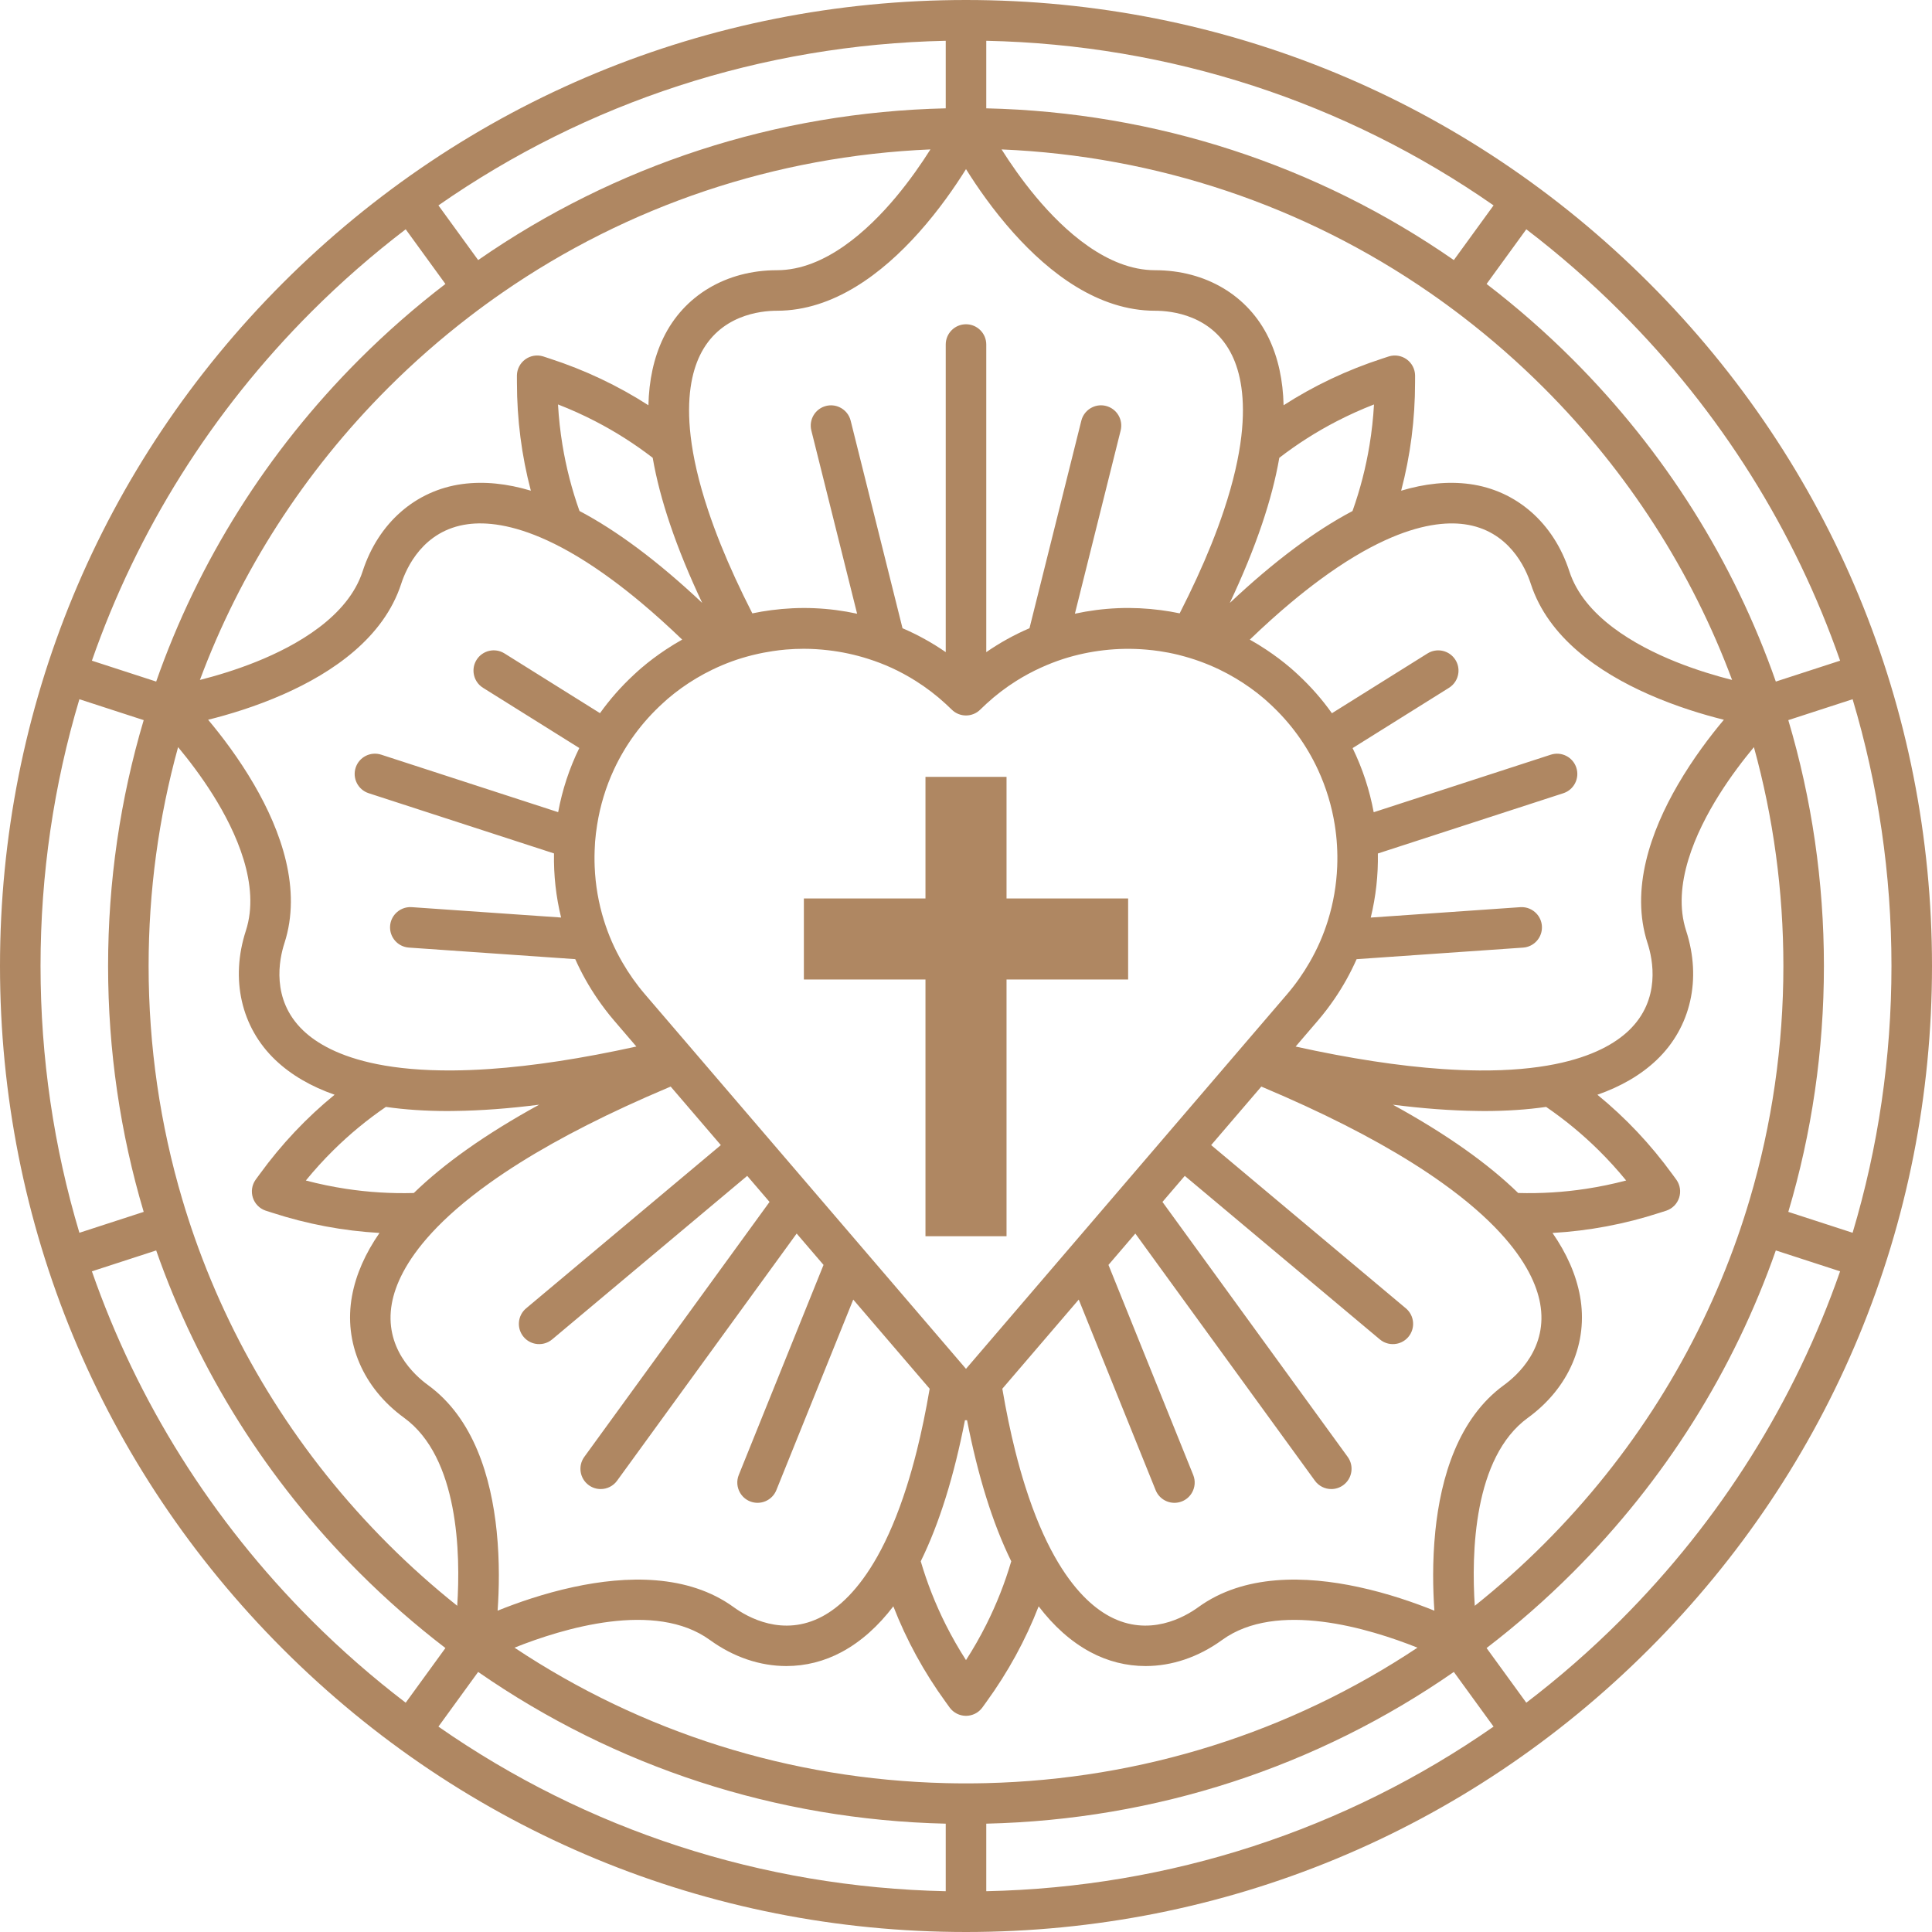 <?xml version="1.0" encoding="UTF-8"?> <svg xmlns="http://www.w3.org/2000/svg" id="a" viewBox="0 0 400 400"><path d="M341.421,58.579C303.646,20.803,253.422,0,200,0S96.354,20.803,58.578,58.579C20.803,96.354,0,146.578,0,200s20.803,103.646,58.578,141.421c37.775,37.775,87.999,58.579,141.422,58.579s103.646-20.803,141.421-58.579c37.775-37.775,58.579-87.999,58.579-141.421s-20.803-103.646-58.579-141.421ZM316.003,352.527l-8.224-11.319c6.224-4.771,12.181-9.972,17.819-15.61,19.144-19.144,33.37-41.892,42.066-66.709l13.309,4.324c-9.37,26.893-24.754,51.542-45.485,72.274-6.161,6.161-12.676,11.839-19.485,17.04ZM204.196,391.557v-13.986c35.089-.808,68.475-11.748,96.806-31.415l8.225,11.321c-30.709,21.396-66.946,33.268-105.031,34.08ZM90.772,357.477l8.225-11.321c28.331,19.667,61.717,30.608,96.806,31.416v13.986c-38.085-.813-74.323-12.684-105.032-34.08ZM64.512,335.488c-20.731-20.732-36.115-45.381-45.485-72.274l13.309-4.324c8.696,24.817,22.922,47.565,42.066,66.709,5.638,5.638,11.595,10.839,17.818,15.61l-8.224,11.319c-6.809-5.201-13.323-10.878-19.485-17.04ZM8.392,200c0-18.984,2.748-37.543,8.045-55.232l13.314,4.326c-4.853,16.309-7.372,33.413-7.372,50.906s2.52,34.597,7.372,50.906l-13.313,4.326c-5.297-17.688-8.045-36.249-8.045-55.232ZM83.996,47.473l8.224,11.319c-6.223,4.771-12.18,9.972-17.819,15.61-19.144,19.144-33.37,41.892-42.066,66.709l-13.309-4.324c9.37-26.893,24.754-51.543,45.485-72.275,6.161-6.161,12.675-11.839,19.484-17.039ZM195.804,8.443v13.986c-35.089.808-68.475,11.749-96.806,31.416l-8.226-11.321c30.709-21.396,66.947-33.268,105.032-34.081ZM335.488,64.513c20.732,20.732,36.116,45.381,45.486,72.274l-13.309,4.324c-8.695-24.818-22.922-47.565-42.066-66.709-5.638-5.638-11.595-10.84-17.819-15.61l8.224-11.319c6.809,5.2,13.323,10.878,19.484,17.039ZM359.678,256.295c-8.291,23.572-21.823,45.178-40.014,63.37-4.567,4.567-9.355,8.829-14.329,12.8-.704-10.757-.312-30.706,10.994-38.92,8.503-6.178,12.54-15.594,10.797-25.187-.821-4.518-2.785-8.882-5.696-13.089,7.487-.423,14.934-1.818,22.215-4.184.457-.148.916-.283,1.371-.439,1.248-.427,2.223-1.418,2.63-2.672.408-1.255.202-2.628-.557-3.708-.276-.394-.568-.772-.85-1.16-4.501-6.196-9.704-11.708-15.515-16.451,4.825-1.692,8.984-4.062,12.302-7.233,7.049-6.737,9.318-16.727,6.07-26.724-3.054-9.398,2.013-20.469,6.801-28.1,2.439-3.887,5.061-7.303,7.231-9.911,4.024,14.574,6.102,29.784,6.102,45.314,0,16.599-2.382,32.83-6.969,48.311-.795,2.684-1.656,5.346-2.584,7.984ZM37.738,248.311c-4.587-15.481-6.969-31.712-6.969-48.311,0-15.53,2.078-30.74,6.102-45.314,2.17,2.607,4.792,6.023,7.231,9.91,4.788,7.631,9.855,18.702,6.801,28.1-3.248,9.996-.979,19.987,6.07,26.724,3.319,3.172,7.476,5.542,12.301,7.234-5.81,4.743-11.013,10.255-15.514,16.45-.282.388-.574.767-.85,1.161-.758,1.08-.965,2.453-.557,3.708.408,1.254,1.382,2.245,2.63,2.672.456.156.915.291,1.371.439,7.281,2.366,14.728,3.762,22.214,4.184-2.91,4.207-4.875,8.57-5.696,13.088-1.742,9.593,2.294,19.009,10.797,25.187,11.306,8.214,11.698,28.163,10.994,38.919-4.974-3.971-9.762-8.233-14.329-12.8-18.191-18.191-31.723-39.798-40.014-63.37-.927-2.637-1.788-5.299-2.583-7.984ZM336.677,244.41c-2.744.723-5.509,1.295-8.287,1.719-4.666.711-9.369,1-14.069.867-3.185-3.098-6.868-6.098-10.959-8.999-4.535-3.216-9.569-6.311-14.989-9.282,6.127.782,12.012,1.233,17.568,1.296.449.005.903.017,1.347.017,4.525-0,8.812-.278,12.82-.855,3.883,2.656,7.519,5.655,10.877,8.976,1.998,1.976,3.898,4.064,5.693,6.261ZM63.323,244.41c1.794-2.197,3.695-4.286,5.693-6.261,3.357-3.32,6.994-6.319,10.876-8.975,4.008.577,8.294.855,12.82.855.444,0,.898-.012,1.347-.017,5.556-.064,11.442-.515,17.569-1.297-5.421,2.971-10.456,6.066-14.991,9.283-4.092,2.902-7.775,5.903-10.96,9-4.7.133-9.403-.156-14.069-.868-2.778-.424-5.543-.996-8.286-1.719ZM116.454,92.147c-.455-2.773-.765-5.579-.925-8.411,2.644,1.027,5.218,2.189,7.714,3.479,4.193,2.167,8.168,4.697,11.892,7.567.756,4.379,1.972,8.971,3.577,13.724,1.778,5.268,4.032,10.731,6.671,16.32-4.5-4.237-8.999-8.068-13.459-11.387-4.025-2.995-8.017-5.57-11.947-7.643-1.579-4.429-2.757-8.992-3.522-13.65ZM284.471,83.736c-.16,2.832-.47,5.639-.925,8.411-.765,4.66-1.944,9.224-3.524,13.655-3.933,2.074-7.928,4.652-11.954,7.65-4.459,3.319-8.957,7.149-13.455,11.385,2.642-5.593,4.897-11.06,6.677-16.331,1.604-4.752,2.82-9.345,3.577-13.723,3.724-2.87,7.699-5.401,11.892-7.567,2.497-1.29,5.07-2.452,7.714-3.479ZM341.115,195.291c1.07,3.292,2.832,11.642-3.887,18.064-2.728,2.607-7.392,5.391-15.318,6.975-4.22.843-9.367,1.345-15.642,1.298-2.376-.018-4.906-.111-7.616-.297-8.998-.617-19.151-2.173-30.406-4.652l1.079-1.259,3.531-4.12c1.234-1.439,2.368-2.931,3.416-4.46,1.809-2.64,3.339-5.404,4.6-8.253l34.467-2.395c2.312-.161,4.056-2.165,3.895-4.476-.068-.984-.472-1.863-1.09-2.538-.834-.911-2.058-1.449-3.387-1.357l-30.958,2.151c1.064-4.36,1.555-8.819,1.474-13.266l38.397-12.476c.002-.001.003-.001.004-.002,2.201-.717,3.405-3.083,2.69-5.285-.716-2.203-3.083-3.408-5.287-2.693l-36.667,11.914c-.846-4.573-2.304-9.043-4.368-13.277l19.958-12.483c1.129-.706,1.803-1.861,1.942-3.088.103-.909-.087-1.858-.61-2.694-1.229-1.964-3.817-2.562-5.782-1.332l-19.791,12.378c-2.009-2.83-4.334-5.491-6.966-7.936-.508-.472-1.018-.942-1.549-1.397-1.617-1.386-3.313-2.652-5.065-3.817-1.116-.742-2.255-1.441-3.419-2.092,2.897-2.784,5.737-5.343,8.514-7.667,2.082-1.742,4.074-3.304,5.985-4.714,5.05-3.726,9.509-6.345,13.418-8.143,7.344-3.378,12.754-3.87,16.493-3.366,9.21,1.246,12.693,9.038,13.762,12.33,3.627,11.164,14.163,18.369,24.387,22.884,2.873,1.269,5.721,2.327,8.384,3.198,2.635.863,5.087,1.542,7.205,2.071-1.403,1.672-2.986,3.663-4.612,5.91-1.642,2.271-3.325,4.801-4.904,7.516-5.617,9.662-9.906,21.684-6.279,32.847ZM297.169,317.021c-.319,3.124-.445,6.161-.451,8.963-.006,2.773.105,5.314.257,7.492-2.024-.818-4.407-1.708-7.046-2.559-2.666-.86-5.592-1.678-8.661-2.34-10.925-2.357-23.685-2.721-33.182,4.178-2.8,2.034-10.198,6.292-18.381,1.885-3.323-1.788-7.41-5.366-11.366-12.416-2.106-3.753-4.173-8.493-6.069-14.476-.717-2.264-1.411-4.698-2.072-7.332-1.005-4.007-1.896-8.31-2.676-12.894l3.263-3.807,6.676-7.788,5.882-6.863,15.92,39.453c.867,2.15,3.313,3.189,5.461,2.321.915-.369,1.626-1.025,2.077-1.822.609-1.075.742-2.405.244-3.64l-17.549-43.491,5.564-6.491 0-0,37.176,51.169c.821,1.13,2.1,1.73,3.398,1.73.855,0,1.718-.26,2.463-.801,1.873-1.362,2.289-3.983.93-5.857-.001-.001-.001-.002-.002-.003l-38.351-52.786,4.624-5.394,40.383,33.856c1.02.856,2.326,1.14,3.537.893.897-.183,1.74-.657,2.374-1.413,1.489-1.776,1.256-4.422-.52-5.911l-40.313-33.797,5.058-5.901,5.327-6.215c.198.083.393.167.59.25,11.964,5.058,22.192,10.238,30.614,15.517,2.301,1.442,4.401,2.854,6.332,4.235,5.101,3.65,8.969,7.079,11.887,10.24,5.487,5.943,7.627,10.938,8.302,14.652,1.661,9.145-4.673,14.864-7.473,16.899-9.496,6.9-13.093,19.147-14.228,30.265ZM110.071,330.915c-2.639.851-5.022,1.742-7.046,2.56.152-2.178.263-4.719.257-7.492-.006-2.802-.132-5.838-.451-8.962-1.135-11.118-4.731-23.366-14.228-30.265-2.8-2.034-9.134-7.754-7.473-16.899.674-3.714,2.815-8.709,8.302-14.652,2.918-3.161,6.785-6.59,11.886-10.239,1.932-1.382,4.032-2.794,6.333-4.236,8.423-5.279,18.651-10.459,30.615-15.518.197-.083.392-.166.59-.249l5.327,6.215,5.058,5.901-40.313,33.797c-1.776,1.489-2.009,4.135-.52,5.911.634.756,1.478,1.23,2.374,1.413,1.21.247,2.517-.037,3.537-.893l40.384-33.856,4.624,5.394-38.351,52.786c-.001.001-.002.002-.002.003-1.359,1.874-.943,4.496.93,5.857.745.541,1.608.801,2.463.801,1.298,0,2.577-.6,3.398-1.73l37.176-51.169v0s5.564,6.491,5.564,6.491l-17.55,43.491c-.498,1.234-.365,2.565.244,3.64.451.796,1.162,1.453,2.077,1.822,2.149.867,4.594-.173,5.461-2.321l15.92-39.453,5.883,6.863,6.676,7.788,3.263,3.807c-.78,4.584-1.671,8.887-2.676,12.894-.66,2.634-1.354,5.067-2.071,7.331-1.896,5.983-3.963,10.723-6.069,14.476-3.956,7.05-8.043,10.628-11.366,12.416-8.183,4.406-15.581.15-18.381-1.885-9.496-6.899-22.255-6.536-33.179-4.179-3.07.662-5.997,1.48-8.663,2.341ZM52.606,162.443c-1.578-2.715-3.261-5.245-4.903-7.516-1.625-2.247-3.208-4.238-4.612-5.91,2.118-.528,4.569-1.208,7.205-2.071,2.663-.871,5.512-1.93,8.384-3.198,10.224-4.515,20.76-11.72,24.387-22.884,1.069-3.292,4.552-11.084,13.762-12.33,3.741-.506,9.149-.015,16.492,3.363,3.91,1.799,8.368,4.418,13.419,8.144,1.911,1.41,3.903,2.972,5.986,4.714,2.777,2.324,5.617,4.884,8.515,7.668-1.164.65-2.304,1.349-3.42,2.091-1.752,1.165-3.448,2.43-5.065,3.816-.53.454-1.042.924-1.55,1.396-2.615,2.426-4.953,5.079-6.983,7.927l-19.773-12.368c-1.965-1.23-4.554-.632-5.782,1.332-.523.836-.712,1.785-.61,2.694.139,1.228.813,2.383,1.942,3.088l19.938,12.47c-2.043,4.178-3.521,8.635-4.376,13.281l-36.639-11.904c-2.205-.715-4.571.49-5.287,2.693-.716,2.203.489,4.568,2.69,5.285.001.001.003.001.004.002l38.371,12.467c-.087,4.519.416,8.97,1.468,13.272l-30.926-2.149c-1.326-.09-2.55.448-3.385,1.358-.618.674-1.023,1.553-1.092,2.537-.161,2.312,1.583,4.316,3.895,4.476l34.438,2.393c1.276,2.87,2.824,5.631,4.627,8.255,1.054,1.535,2.188,3.026,3.417,4.46l3.532,4.12,1.079,1.258c-11.255,2.479-21.408,4.035-30.406,4.652-2.71.186-5.239.279-7.615.297-6.276.047-11.423-.455-15.643-1.298-7.927-1.584-12.591-4.367-15.319-6.974-6.719-6.422-4.957-14.772-3.887-18.064,3.627-11.164-.661-23.186-6.279-32.847ZM144.893,73.614c4.032-8.374,12.518-9.279,15.979-9.279,11.738,0,21.846-7.793,29.3-16.121,2.094-2.34,3.981-4.722,5.633-6.986,1.635-2.24,3.039-4.361,4.196-6.212,1.157,1.851,2.561,3.972,4.196,6.212,1.652,2.264,3.538,4.645,5.632,6.986,7.453,8.328,17.561,16.122,29.299,16.122,3.461,0,11.947.904,15.979,9.279,1.637,3.4,2.841,8.697,1.897,16.726-.502,4.274-1.616,9.325-3.599,15.279-.75,2.253-1.62,4.63-2.633,7.148-1.813,4.505-4,9.252-6.532,14.219-1.296-.272-2.604-.493-3.923-.665-2.903-.379-5.852-.526-8.824-.406-.027.001-.054.004-.081.005-3.008.126-5.971.513-8.867,1.141l9.475-37.932c.561-2.248-.806-4.526-3.054-5.088-.958-.24-1.919-.128-2.752.252-1.124.512-2.013,1.511-2.336,2.803l-10.734,42.971c-3.134,1.344-6.129,3.002-8.948,4.949v-63.685c0-2.317-1.879-4.196-4.196-4.196s-4.196,1.879-4.196,4.196v63.686c-2.819-1.947-5.814-3.604-8.948-4.948l-10.734-42.971c-.322-1.291-1.212-2.29-2.337-2.802-.833-.379-1.794-.492-2.751-.252-2.248.561-3.615,2.84-3.054,5.088l9.475,37.932c-2.895-.628-5.859-1.015-8.867-1.141-.027-.001-.054-.004-.082-.005-2.971-.118-5.919.03-8.822.409-1.318.172-2.626.393-3.922.665-2.533-4.968-4.72-9.716-6.534-14.222-1.014-2.518-1.883-4.895-2.633-7.148-1.983-5.954-3.097-11.004-3.599-15.278-.944-8.03.26-13.326,1.897-16.727ZM198.115,281.205l-.367-.428-1.944-2.268-1.733-2.022-2.096-2.446-6.204-7.238-5.577-6.507-3.076-3.589-3.076-3.589-4.031-4.703-0-0-2.807-3.275-2.807-3.275-0-0-3.263-3.807-2.731-3.186-2.731-3.186-5.679-6.625-2.935-3.424-.017-.02-.04-.047-2.534-2.956-.298-.348-.177-.206-.559-.653-2.122-2.476-.186-.216-.18-.21-6.102-7.119-1.329-1.55c-1.771-2.067-3.32-4.271-4.654-6.576-.82-1.416-1.56-2.869-2.21-4.359-.615-1.41-1.146-2.852-1.605-4.318-1.125-3.593-1.773-7.336-1.925-11.153-.058-1.457-.044-2.923.045-4.397.015-.246.02-.491.039-.738.091-1.187.241-2.36.425-3.523.632-3.99,1.802-7.825,3.47-11.422.591-1.273,1.243-2.516,1.956-3.725.71-1.204,1.478-2.373,2.306-3.506,1.724-2.361,3.7-4.559,5.909-6.565.314-.285.623-.575.946-.852,1.886-1.617,3.883-3.035,5.957-4.273,1.076-.642,2.173-1.231,3.29-1.771.692-.335,1.389-.654,2.094-.949.665-.279,1.334-.545,2.009-.789.009-.003.018-.007.027-.01,1.326-.478,2.672-.883,4.031-1.229.139-.035.279-.067.418-.101.67-.163,1.343-.31,2.019-.442.626-.122,1.254-.229,1.884-.323.917-.137,1.837-.253,2.759-.331,1.237-.105,2.477-.158,3.717-.158,1.696,0,3.39.11,5.075.306,2.81.326,5.589.924,8.297,1.791,1.624.52,3.223,1.127,4.785,1.841,1.716.784,3.385,1.693,5.002,2.711,2.187,1.376,4.272,2.961,6.223,4.761.415.383.829.766,1.231,1.168.819.818,1.892,1.227,2.965,1.227,1.073,0,2.146-.409,2.965-1.227.403-.402.816-.788,1.231-1.171,1.951-1.8,4.036-3.385,6.223-4.761,1.615-1.016,3.285-1.915,4.999-2.698,1.565-.716,3.163-1.345,4.791-1.866,2.706-.866,5.486-1.454,8.294-1.78,2.916-.338,5.861-.384,8.788-.135.924.078,1.846.181,2.765.318.63.094,1.259.2,1.885.322.677.132,1.352.281,2.023.444.137.033.272.073.408.108,1.357.345,2.699.757,4.024,1.235.01.004.021.007.031.011.675.244,1.345.506,2.01.784.705.296,1.405.61,2.097.945,1.116.54,2.212,1.131,3.288,1.772,2.075,1.237,4.074,2.653,5.96,4.27.324.278.631.567.945.852,2.224,2.021,4.192,4.225,5.898,6.572.828,1.139,1.594,2.31,2.299,3.511.714,1.216,1.365,2.46,1.951,3.728,1.687,3.648,2.849,7.491,3.474,11.414.225,1.412.379,2.834.464,4.261.088,1.464.101,2.931.041,4.399-.154,3.76-.787,7.509-1.921,11.147-.455,1.459-.988,2.901-1.602,4.317-.644,1.484-1.384,2.937-2.204,4.359-1.321,2.291-2.86,4.496-4.642,6.576l-1.329,1.55-6.103,7.12-.18.21-.186.216-2.122,2.475-.56.653-.177.206-.298.348-2.534,2.957-.039.046-.017.02-2.935,3.424-5.679,6.625-2.731,3.186-2.73,3.186-3.263,3.807v0s-2.807,3.275-2.807,3.275l-2.807,3.275v0s-4.031,4.703-4.031,4.703l-3.076,3.589-3.076,3.589-5.577,6.506-6.204,7.238-2.097,2.446-1.733,2.022-1.944,2.268-.367.428-1.885,2.199-1.885-2.199ZM195.804,310.045c1.556-4.981,2.873-10.347,3.98-16.009.072.004.143.012.216.012s.143-.008.215-.012c1.107,5.662,2.425,11.029,3.981,16.009,1.496,4.788,3.211,9.218,5.173,13.205-1.326,4.511-3.054,8.894-5.173,13.111-1.262,2.511-2.66,4.964-4.196,7.349-1.536-2.385-2.934-4.838-4.196-7.349-2.119-4.218-3.847-8.601-5.173-13.112,1.962-3.987,3.677-8.417,5.173-13.205ZM346.933,137.008c-8.36-3.36-18.965-9.338-22.019-18.737-3.248-9.996-10.956-16.744-20.618-18.052-4.549-.614-9.304-.093-14.203,1.375,1.912-7.251,2.881-14.768,2.881-22.424,0-.48.013-.958.005-1.439-.021-1.319-.661-2.551-1.729-3.327-1.068-.775-2.438-1.003-3.699-.616-.46.141-.91.302-1.367.45-7.28,2.365-14.128,5.609-20.432,9.667-.118-5.112-1.094-9.795-3.085-13.931-4.229-8.786-13.03-14.03-23.54-14.03-9.882,0-18.845-8.239-24.624-15.152-2.914-3.486-5.336-7.003-7.139-9.857,32.131,1.367,62.653,11.664,88.702,29.702,2.295,1.589,4.555,3.238,6.778,4.947,5.872,4.512,11.495,9.428,16.819,14.752,17.435,17.435,30.585,38.008,38.949,60.441-3.288-.834-7.421-2.058-11.68-3.769ZM185.496,40.792c-5.779,6.912-14.741,15.152-24.624,15.152-10.511,0-19.311,5.245-23.54,14.03-1.991,4.136-2.966,8.819-3.085,13.931-6.305-4.058-13.153-7.303-20.432-9.667-.457-.148-.907-.309-1.367-.45-1.262-.389-2.631-.159-3.699.616-1.067.776-1.708,2.008-1.729,3.327-.008.481.006.959.005,1.439-.001,7.655.969,15.171,2.88,22.421-4.898-1.467-9.653-1.987-14.202-1.373-9.662,1.308-17.37,8.056-20.618,18.052-3.054,9.399-13.66,15.377-22.019,18.737-4.259,1.711-8.391,2.935-11.679,3.769,8.363-22.433,21.514-43.006,38.949-60.441,5.324-5.324,10.946-10.24,16.819-14.752,2.224-1.708,4.484-3.357,6.778-4.947,26.049-18.038,56.571-28.335,88.702-29.702-1.803,2.854-4.226,6.371-7.14,9.857ZM146.981,339.543c4.923,3.576,10.414,5.394,15.832,5.394,3.941-.001,7.844-.962,11.459-2.909,4.042-2.176,7.584-5.391,10.684-9.457,2.715,6.989,6.348,13.638,10.848,19.831.282.388.552.783.841,1.167.792,1.054,2.035,1.675,3.354,1.675s2.562-.621,3.354-1.675c.289-.385.559-.779.841-1.167,4.5-6.192,8.133-12.842,10.848-19.83,3.1,4.066,6.642,7.281,10.684,9.457,3.616,1.946,7.518,2.909,11.459,2.909,5.418-.001,10.909-1.818,15.832-5.394,11.322-8.228,30.455-2.407,40.456,1.587-26.337,17.521-57.051,27.27-89.279,28.049-1.396.034-2.795.051-4.196.051s-2.8-.017-4.196-.051c-32.227-.779-62.942-10.527-89.279-28.049,10.001-3.994,29.134-9.816,40.456-1.587ZM301.002,53.845c-28.331-19.667-61.717-30.608-96.806-31.416v-13.986c38.085.813,74.323,12.684,105.032,34.081l-8.226,11.322ZM370.25,250.907c4.853-16.309,7.372-33.413,7.372-50.907s-2.52-34.597-7.372-50.906l13.313-4.326c5.297,17.688,8.045,36.248,8.045,55.232s-2.748,37.544-8.045,55.233l-13.313-4.326ZM204.158,255.944h-12.549v-53.147h-25.175v-16.783h25.175v-25.175h16.783v25.175h25.175v16.783h-25.175v53.147h-4.234Z" fill="#af8762"></path></svg> 